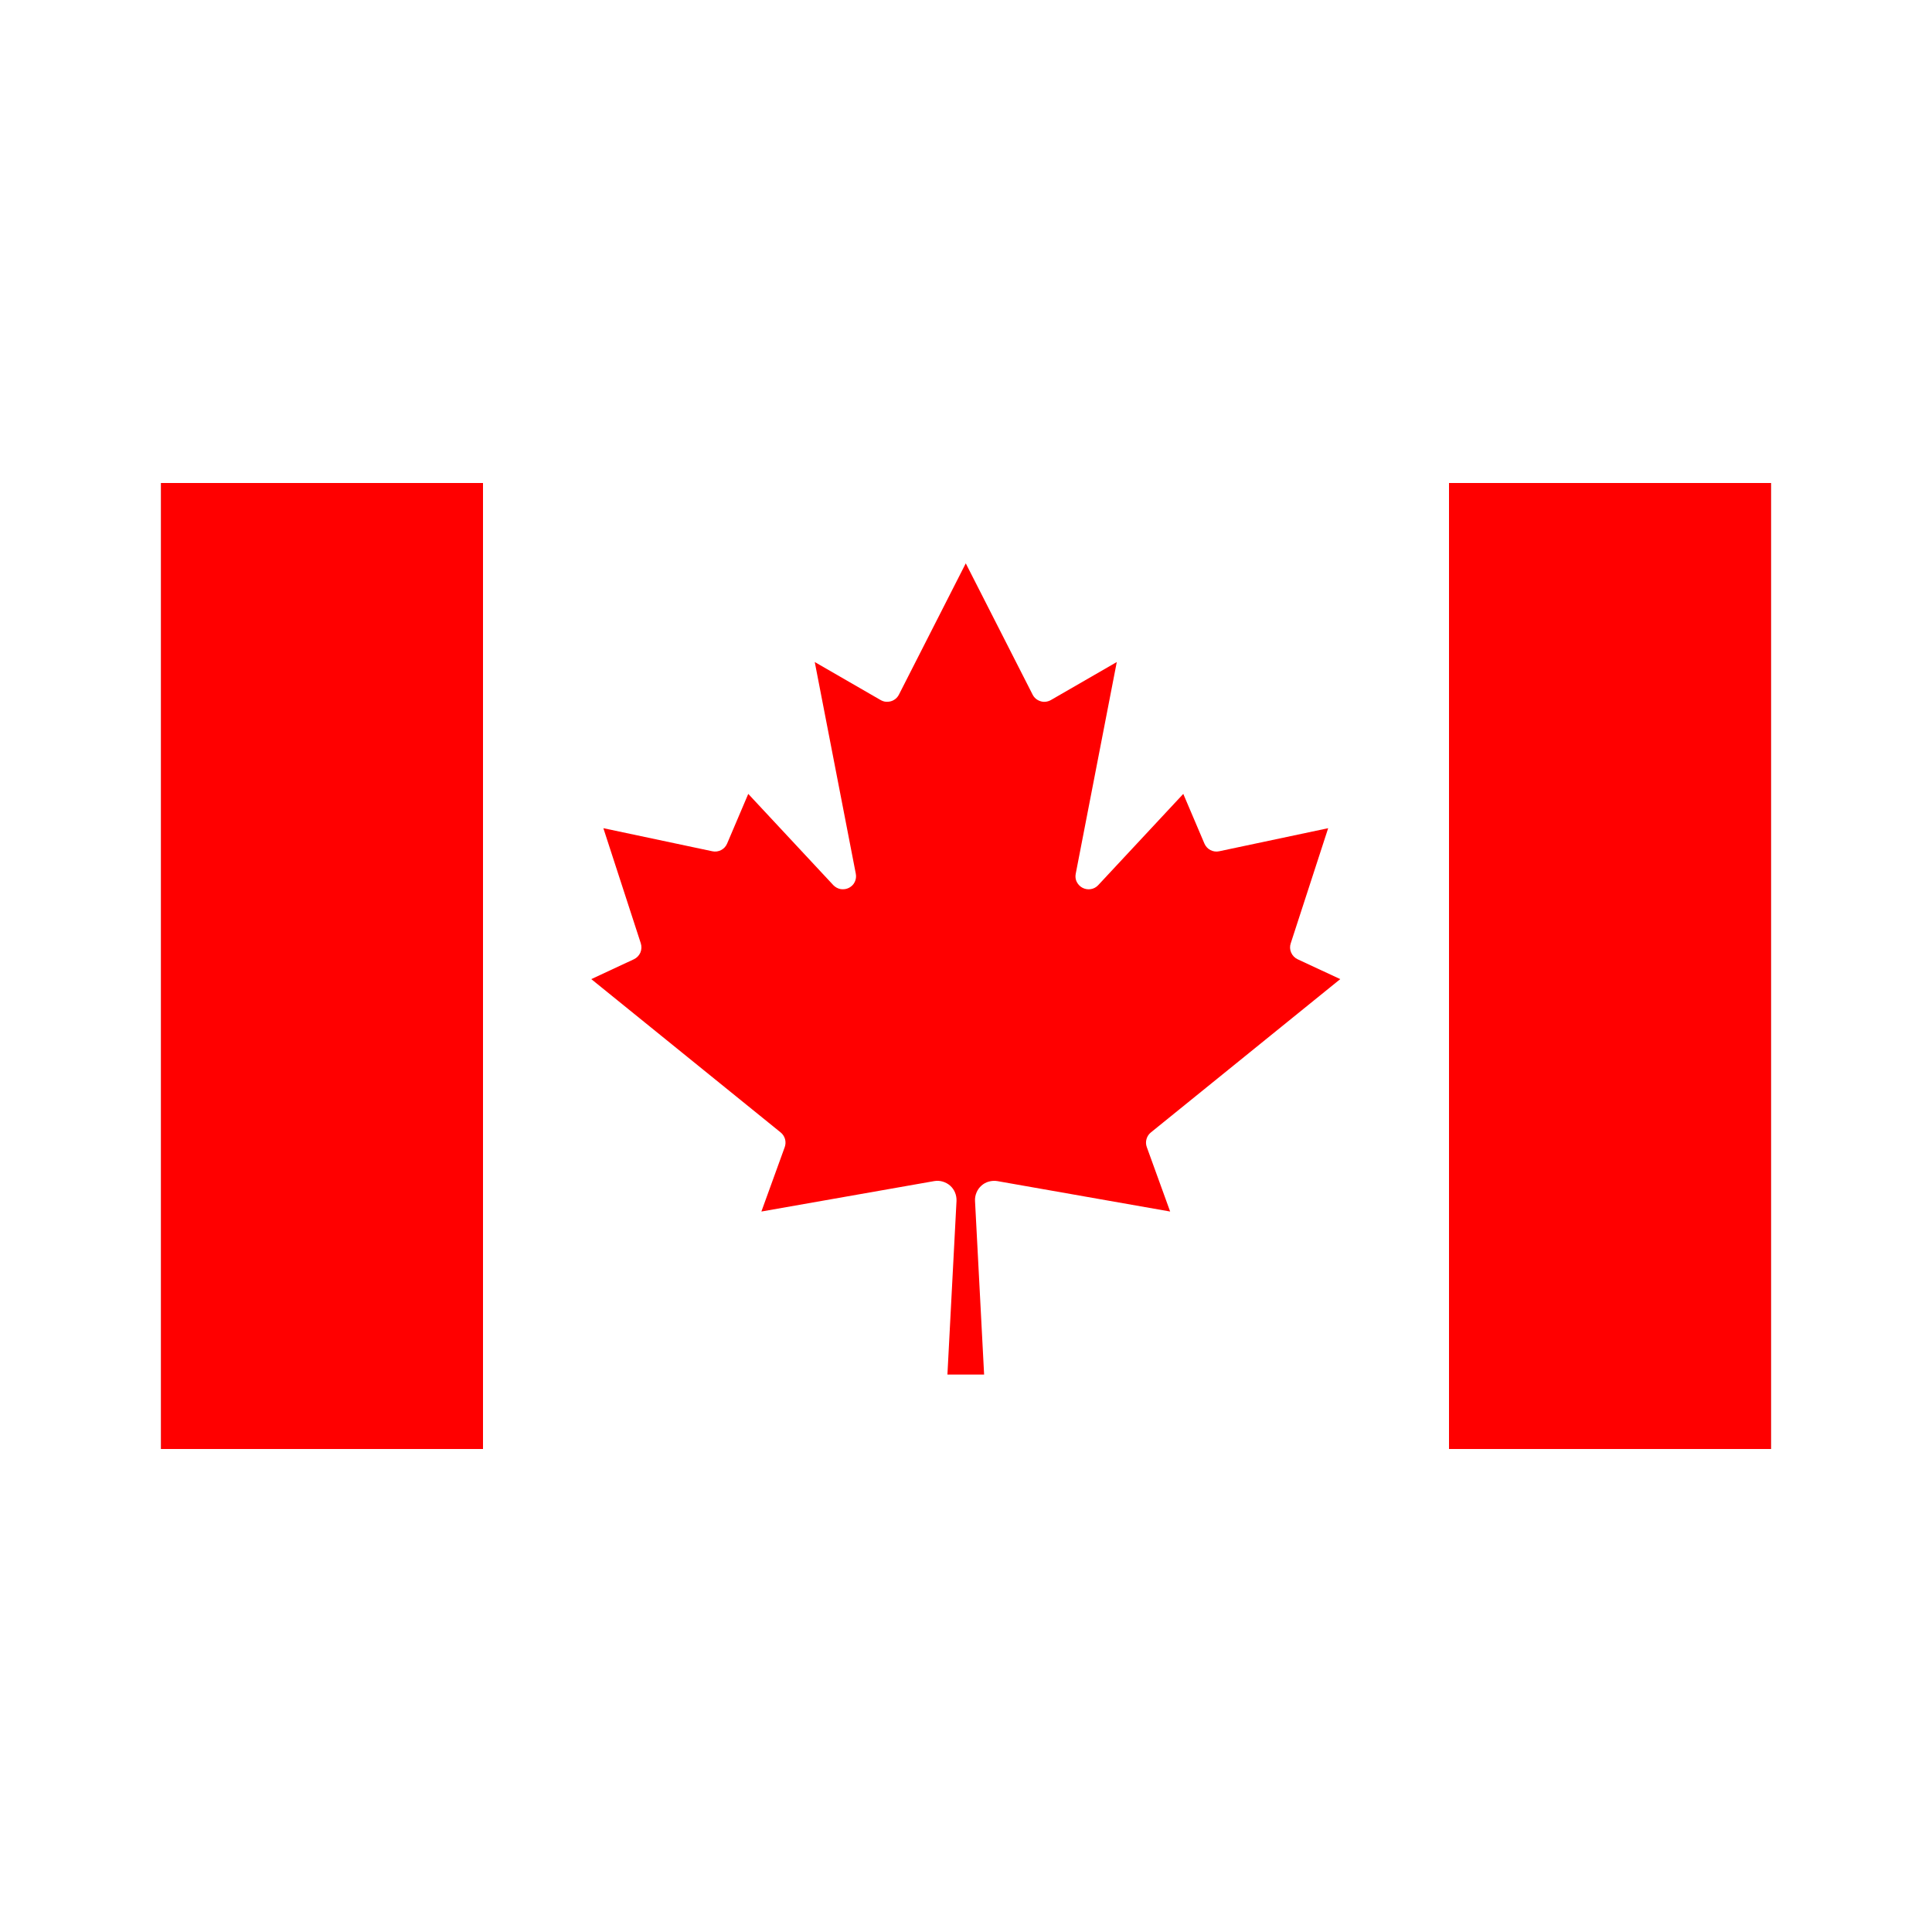 <svg fill="none" height="24" viewBox="0 0 24 24" width="24" xmlns="http://www.w3.org/2000/svg" xmlns:xlink="http://www.w3.org/1999/xlink"><filter id="a" color-interpolation-filters="sRGB" filterUnits="userSpaceOnUse" height="16" width="24" x="0" y="4"><feFlood flood-opacity="0" result="BackgroundImageFix"/><feColorMatrix in="SourceAlpha" result="hardAlpha" type="matrix" values="0 0 0 0 0 0 0 0 0 0 0 0 0 0 0 0 0 0 127 0"/><feOffset/><feGaussianBlur stdDeviation="1"/><feComposite in2="hardAlpha" operator="out"/><feColorMatrix type="matrix" values="0 0 0 0 0 0 0 0 0 0 0 0 0 0 0 0 0 0 0.25 0"/><feBlend in2="BackgroundImageFix" mode="normal" result="effect1_dropShadow_7754_39513"/><feBlend in="SourceGraphic" in2="effect1_dropShadow_7754_39513" mode="normal" result="shape"/></filter><clipPath id="b"><path d="m2 6h20v12h-20z"/></clipPath><clipPath id="c"><path d="m0 6h24v12h-24z"/></clipPath><g clip-path="url(#b)" filter="url(#a)"><path d="m0 0h20v12h-20z" fill="#888" transform="translate(2 6)"/><g clip-path="url(#c)"><path d="m0 6h6l.247.247h11.505l.247-.247h6v12h-6l-.247-.247h-11.505l-.247.247h-6z" fill="#f00"/><path d="m6 6h12v12h-12zm6.225 11.075-.113-2.158c-.002-.035.005-.071.019-.104.014-.033.035-.062.061-.085.027-.024.058-.041.092-.05s.07-.012.105-.006l2.147.378-.29-.8c-.012-.032-.013-.067-.004-.099.009-.033.028-.062.054-.083l2.353-1.905-.53-.247c-.036-.017-.064-.046-.08-.083-.016-.036-.018-.077-.005-.115l.465-1.43-1.355.287c-.037.008-.075.002-.108-.015-.033-.017-.059-.046-.074-.08l-.263-.618-1.058 1.135c-.024.025-.056.043-.091.048-.035.006-.07 0-.102-.016-.031-.016-.056-.042-.072-.073s-.02-.067-.013-.102l.51-2.63-.818.472c-.019.011-.041.018-.063.021s-.044.001-.066-.006-.041-.017-.058-.031c-.017-.014-.031-.032-.041-.052l-.83-1.63-.83 1.63c-.01.02-.024.038-.041.052-.017.014-.037.025-.058.031s-.044.008-.066.006-.043-.01-.063-.021l-.818-.472.51 2.63c.007.035.002.07-.013.102s-.041.057-.072.073c-.031.016-.067.021-.102.016-.035-.006-.066-.023-.091-.048l-1.058-1.135-.263.618c-.015.035-.041.063-.074.08-.033.017-.071.023-.108.015l-1.355-.287.465 1.43c.012.038.01.079-.005.115-.016.036-.044.066-.08.083l-.53.247 2.353 1.905c.026.021.045.051.054.083.009.033.007.068-.004.099l-.29.8 2.147-.378c.035-.006.071-.004.105.006s.066.027.092.05c.027.024.048.053.061.085.014.033.02.068.019.104l-.113 2.158z" fill="#fff"/></g></g></svg>
